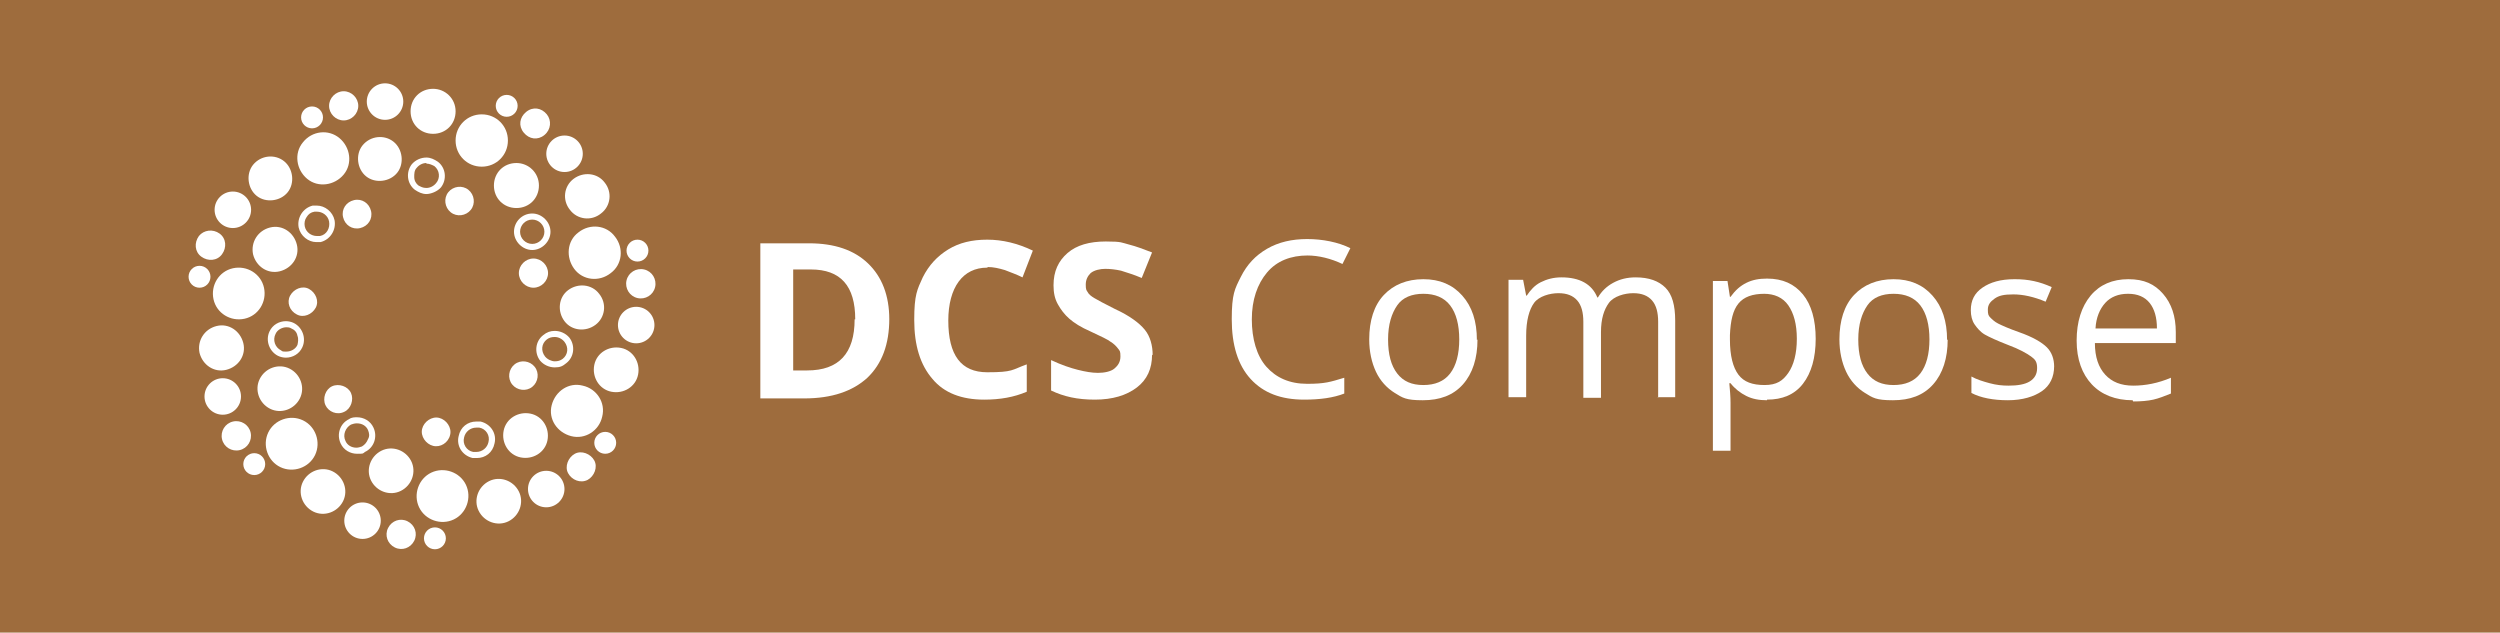 <?xml version="1.0" encoding="UTF-8"?>
<svg id="Ebene_1" data-name="Ebene 1" xmlns="http://www.w3.org/2000/svg" viewBox="0 0 411 104">
  <rect width="411" height="104" fill="#9e6c3d"/>
  <path d="M146.2,52.4c0,4.2-1.2,7.4-3.6,9.7-2.4,2.2-5.8,3.4-10.4,3.4h-7.2v-25.5h8c4.2,0,7.4,1.1,9.7,3.3s3.5,5.3,3.5,9.2v-.1ZM140.6,52.5c0-5.5-2.4-8.2-7.3-8.2h-2.9v16.6h2.3c5.2,0,7.8-2.8,7.8-8.4h.1Z" fill="#fff"/>
  <path d="M162.3,44c-2,0-3.6.8-4.7,2.3-1.1,1.5-1.7,3.7-1.7,6.4,0,5.7,2.1,8.5,6.4,8.5s4-.4,6.5-1.3v4.5c-2.1.9-4.4,1.3-7,1.3-3.7,0-6.6-1.1-8.5-3.4-2-2.3-3-5.5-3-9.7s.5-5,1.4-7c1-2,2.4-3.5,4.2-4.6s3.9-1.6,6.4-1.6,5,.6,7.5,1.8l-1.7,4.4c-1-.5-1.9-.8-2.9-1.2-1-.3-1.9-.5-2.8-.5l-.1.1Z" fill="#fff"/>
  <path d="M189.4,58.3c0,2.3-.8,4.1-2.5,5.4-1.7,1.3-4,2-6.9,2s-5.1-.5-7.2-1.5v-5c1.7.8,3.2,1.3,4.4,1.6s2.3.5,3.3.5,2.1-.2,2.7-.7c.6-.5,1-1.1,1-2s-.1-.9-.4-1.3-.7-.8-1.2-1.1c-.5-.4-1.6-.9-3.3-1.7-1.6-.7-2.7-1.4-3.5-2.1-.8-.7-1.4-1.5-1.9-2.4s-.7-1.9-.7-3.1c0-2.3.8-4,2.3-5.3s3.6-1.9,6.3-1.9,2.6.2,3.8.5,2.5.8,3.8,1.3l-1.7,4.2c-1.4-.6-2.5-.9-3.4-1.2-.9-.2-1.8-.3-2.6-.3s-1.8.2-2.4.7c-.5.5-.8,1.1-.8,1.9s.1.9.3,1.2c.2.4.6.7,1.1,1s1.6.9,3.4,1.8c2.4,1.1,4,2.3,4.9,3.4.9,1.1,1.3,2.6,1.3,4.2l-.1-.1Z" fill="#fff"/>
  <g>
    <path d="M79.2,18.8c2.4,0,4.3,1.9,4.3,4.3s-1.9,4.3-4.3,4.3-4.3-1.9-4.3-4.3,1.9-4.3,4.3-4.3Z" fill="#fff"/>
    <path d="M84.9,26.8c2,0,3.7,1.6,3.7,3.7s-1.6,3.7-3.7,3.7-3.7-1.6-3.7-3.7,1.6-3.7,3.7-3.7Z" fill="#fff"/>
    <path d="M71.2,14.6c2,0,3.7,1.6,3.7,3.7s-1.6,3.7-3.7,3.7-3.7-1.6-3.7-3.7,1.6-3.7,3.7-3.7Z" fill="#fff"/>
    <circle cx="51.3" cy="19.3" r="1.8" fill="#fff"/>
    <circle cx="63.3" cy="16.7" r="3" fill="#fff"/>
    <path d="M56.5,15c1.3,0,2.4,1.1,2.4,2.4s-1.1,2.4-2.4,2.4-2.4-1.1-2.4-2.4,1.1-2.4,2.4-2.4Z" fill="#fff"/>
  </g>
  <g>
    <path d="M49.8,23.4c1.5-1.9,4.2-2.2,6-.7s2.2,4.2.7,6-4.2,2.2-6,.7-2.2-4.2-.7-6Z" fill="#fff"/>
    <path d="M59.6,23.9c1.3-1.6,3.6-1.8,5.1-.6s1.8,3.6.6,5.1-3.6,1.8-5.1.6-1.8-3.6-.6-5.1Z" fill="#fff"/>
    <path d="M41.6,27.1c1.3-1.6,3.6-1.8,5.1-.6s1.8,3.6.6,5.1c-1.2,1.5-3.6,1.8-5.1.6s-1.8-3.6-.6-5.1Z" fill="#fff"/>
    <circle cx="32.8" cy="45.5" r="1.8" fill="#fff"/>
    <circle cx="38.28" cy="34.49" r="3" fill="#fff"/>
    <path d="M32.7,38.8c.8-1,2.3-1.2,3.4-.4s1.2,2.3.4,3.4-2.3,1.2-3.4.4-1.2-2.3-.4-3.4Z" fill="#fff"/>
  </g>
  <g>
    <path d="M35.1,49.2c-.5-2.3.9-4.6,3.2-5.1s4.6.9,5.1,3.2-.9,4.6-3.2,5.1-4.6-.9-5.1-3.2Z" fill="#fff"/>
    <path d="M41.6,41.8c-.4-2,.8-3.9,2.8-4.4s3.9.8,4.4,2.8-.8,3.9-2.8,4.4-3.9-.8-4.4-2.8Z" fill="#fff"/>
    <path d="M32.8,58c-.4-2,.8-3.9,2.8-4.4s3.9.8,4.4,2.8-.8,3.9-2.8,4.4-3.9-.8-4.4-2.8Z" fill="#fff"/>
    <circle cx="41.8" cy="76.3" r="1.8" fill="#fff"/>
    <circle cx="36.62" cy="65.18" r="3" fill="#fff"/>
    <path d="M36.5,72.2c-.3-1.3.5-2.6,1.8-2.9s2.6.5,2.9,1.8-.5,2.6-1.8,2.9-2.6-.5-2.9-1.8Z" fill="#fff"/>
  </g>
  <g>
    <path d="M46.1,76.8c-2.1-1-3-3.6-2-5.7s3.6-3,5.7-2c2.1,1,3,3.6,2,5.7s-3.6,3-5.7,2Z" fill="#fff"/>
    <path d="M44.4,67.2c-1.8-.9-2.6-3.1-1.7-4.9s3.1-2.6,4.9-1.7,2.6,3.1,1.7,4.9c-.9,1.8-3.1,2.6-4.9,1.7Z" fill="#fff"/>
    <path d="M51.5,84.1c-1.8-.9-2.6-3.1-1.7-4.9s3.1-2.6,4.9-1.7,2.6,3.1,1.7,4.9-3.1,2.6-4.9,1.7Z" fill="#fff"/>
    <circle cx="71.5" cy="88.5" r="1.8" fill="#fff"/>
    <circle cx="59.6" cy="85.6" r="3" fill="#fff"/>
    <path d="M64.9,90c-1.2-.6-1.7-2-1.1-3.2.6-1.2,2-1.7,3.2-1.1s1.7,2,1.1,3.2-2,1.7-3.2,1.1Z" fill="#fff"/>
  </g>
  <g>
    <path d="M74.6,85.4c-2.1,1-4.7.1-5.7-2s-.1-4.7,2-5.7,4.7-.1,5.7,2,.1,4.7-2,5.7Z" fill="#fff"/>
    <path d="M65.9,80.7c-1.8.9-4,.1-4.9-1.7s-.1-4,1.7-4.9,4-.1,4.9,1.7.1,4-1.7,4.9Z" fill="#fff"/>
    <path d="M83.6,85.7c-1.8.9-4,.1-4.9-1.7s-.1-4,1.7-4.9,4-.1,4.9,1.7.1,4-1.7,4.9Z" fill="#fff"/>
    <circle cx="99.5" cy="72.8" r="1.8" fill="#fff"/>
    <circle cx="89.8" cy="80.4" r="3" fill="#fff"/>
    <path d="M96.6,78.9c-1.2.6-2.6,0-3.2-1.1s0-2.6,1.1-3.2,2.6,0,3.2,1.1,0,2.6-1.1,3.2Z" fill="#fff"/>
  </g>
  <g>
    <path d="M99,68.5c-.5,2.3-2.8,3.8-5.1,3.2s-3.8-2.8-3.2-5.1,2.8-3.8,5.1-3.2c2.3.5,3.8,2.8,3.2,5.1Z" fill="#fff"/>
    <path d="M90,72.4c-.4,2-2.4,3.2-4.4,2.8s-3.2-2.4-2.8-4.4,2.4-3.2,4.4-2.8,3.2,2.4,2.8,4.4Z" fill="#fff"/>
    <path d="M104.9,61.6c-.4,2-2.4,3.2-4.4,2.8s-3.2-2.4-2.8-4.4,2.4-3.2,4.4-2.8,3.2,2.4,2.8,4.4Z" fill="#fff"/>
    <circle cx="104.8" cy="41.2" r="1.8" fill="#fff"/>
    <circle cx="104.59" cy="53.44" r="3" fill="#fff"/>
    <path d="M107.7,47.2c-.3,1.3-1.6,2.1-2.9,1.8s-2.1-1.6-1.8-2.9,1.6-2.1,2.9-1.8,2.1,1.6,1.8,2.9Z" fill="#fff"/>
  </g>
  <g>
    <g>
      <path d="M87.5,40.6c-1.4,0-2.5-1.1-2.5-2.5s1.1-2.5,2.5-2.5,2.5,1.1,2.5,2.5-1.1,2.5-2.5,2.5Z" fill="#9e6c3d"/>
      <path d="M87.5,36.1c1.1,0,2,.9,2,2s-.9,2-2,2-2-.9-2-2,.9-2,2-2M87.5,35.1c-1.7,0-3,1.4-3,3s1.4,3,3,3,3-1.4,3-3-1.4-3-3-3h0Z" fill="#fff"/>
    </g>
    <g>
      <path d="M70.1,31.5c-.6,0-1.1-.2-1.6-.6-1.1-.9-1.3-2.5-.4-3.5.5-.6,1.2-1,2-1s1.1.2,1.6.6.9,1,.9,1.7-.1,1.3-.5,1.9c-.5.6-1.2,1-2,1v-.1Z" fill="#9e6c3d"/>
      <path d="M70.1,26.9h0c.5,0,.9.2,1.3.4.9.7,1,2,.3,2.8-.4.5-1,.8-1.6.8s-.9-.2-1.3-.4c-.4-.3-.7-.8-.7-1.4,0-.5,0-1.1.4-1.5.4-.5,1-.8,1.6-.8M70.1,25.9c-.9,0-1.8.4-2.4,1.1-1,1.3-.8,3.2.5,4.2.6.4,1.2.7,1.9.7s1.8-.4,2.4-1.1c1-1.3.8-3.2-.5-4.2-.6-.4-1.2-.7-1.9-.7h0Z" fill="#fff"/>
    </g>
    <g>
      <path d="M52.1,39.4c-1.2,0-2.2-.8-2.5-2-.3-1.4.5-2.7,1.9-3h.6c1.2,0,2.2.8,2.5,2,.1.7,0,1.3-.3,1.9-.4.6-.9,1-1.6,1.1h-.6Z" fill="#9e6c3d"/>
      <path d="M52.1,34.8c.9,0,1.8.6,2,1.6.2,1.1-.4,2.2-1.5,2.4h-.5c-.9,0-1.8-.6-2-1.6-.1-.5,0-1.1.3-1.5.3-.5.7-.8,1.3-.9h.5M52.1,33.8h-.7c-1.6.4-2.6,2-2.3,3.6.3,1.4,1.6,2.4,2.9,2.4s.4,0,.7,0c1.6-.4,2.6-2,2.3-3.6-.3-1.4-1.6-2.4-2.9-2.4h0Z" fill="#fff"/>
    </g>
    <g>
      <path d="M47,58.3c-.4,0-.7,0-1.1-.2-1.3-.6-1.8-2.1-1.2-3.4.4-.9,1.3-1.4,2.3-1.4s.7,0,1.1.2c1.3.6,1.8,2.1,1.2,3.4-.4.9-1.3,1.4-2.3,1.4Z" fill="#9e6c3d"/>
      <path d="M47,53.8h0c.3,0,.6,0,.9.2.5.2.9.6,1,1.2.2.5.1,1.1,0,1.5-.3.7-1.1,1.1-1.8,1.1s-.6,0-.9-.2c-1-.5-1.4-1.7-.9-2.7.3-.7,1.1-1.1,1.8-1.1M47,52.8c-1.1,0-2.2.6-2.7,1.7-.7,1.5,0,3.3,1.4,4,.4.2.9.3,1.3.3,1.1,0,2.2-.6,2.7-1.7.7-1.5,0-3.3-1.4-4-.4-.2-.9-.3-1.3-.3h0Z" fill="#fff"/>
    </g>
    <g>
      <path d="M58.7,74.1c-1,0-1.9-.6-2.3-1.4-.6-1.3,0-2.8,1.2-3.4.3-.2.7-.2,1.1-.2,1,0,1.9.6,2.3,1.4.6,1.3,0,2.8-1.2,3.4-.3.2-.7.2-1.1.2Z" fill="#9e6c3d"/>
      <path d="M58.7,69.6h0c.8,0,1.5.4,1.8,1.1.2.5.3,1,0,1.5-.2.5-.5.9-1,1.2-.3.1-.6.2-.9.2-.8,0-1.5-.4-1.8-1.1-.5-1,0-2.2.9-2.7.3-.1.6-.2.9-.2M58.7,68.6c-.4,0-.9,0-1.3.3-1.5.7-2.1,2.5-1.4,4,.5,1.1,1.6,1.7,2.7,1.7s.9,0,1.3-.3c1.5-.7,2.1-2.5,1.4-4-.5-1.1-1.6-1.7-2.7-1.7h0Z" fill="#fff"/>
    </g>
    <g>
      <path d="M78.3,74.8h-.6c-.7-.2-1.2-.5-1.6-1.1s-.5-1.2-.3-1.9c.3-1.2,1.3-2,2.5-2s.4,0,.6,0c1.4.3,2.2,1.7,1.9,3-.3,1.2-1.3,2-2.5,2Z" fill="#9e6c3d"/>
      <path d="M78.3,70.3h.5c1.1.2,1.8,1.3,1.5,2.4-.2.9-1,1.6-2,1.6s-.3,0-.5,0c-1.1-.2-1.8-1.3-1.5-2.4.2-.9,1-1.6,2-1.6M78.3,69.3c-1.4,0-2.6.9-2.9,2.4-.4,1.6.6,3.2,2.3,3.6h.7c1.4,0,2.6-.9,2.9-2.4.4-1.6-.6-3.2-2.3-3.6h-.7Z" fill="#fff"/>
    </g>
    <g>
      <path d="M91.2,59.9c-.8,0-1.5-.3-2-.9-.4-.5-.6-1.2-.5-1.9,0-.7.4-1.3.9-1.7s1-.6,1.6-.6,1.5.3,2,.9c.9,1.1.7,2.7-.4,3.5-.5.4-1,.6-1.6.6v.1Z" fill="#9e6c3d"/>
      <path d="M91.2,55.4c.6,0,1.2.3,1.6.8.7.9.6,2.1-.3,2.8-.4.3-.8.4-1.3.4s-1.2-.3-1.6-.8c-.7-.9-.6-2.1.3-2.8.4-.3.8-.4,1.3-.4M91.2,54.4c-.7,0-1.3.2-1.9.7-1.3,1-1.5,2.9-.5,4.2.6.7,1.5,1.1,2.4,1.1s1.3-.2,1.9-.7c1.3-1,1.5-2.9.5-4.2-.6-.7-1.5-1.1-2.4-1.1h0Z" fill="#fff"/>
    </g>
  </g>
  <g>
    <path d="M101.1,38.9c1.5,1.9,1.2,4.6-.7,6-1.9,1.5-4.6,1.2-6-.7s-1.2-4.6.7-6c1.9-1.5,4.6-1.2,6,.7Z" fill="#fff"/>
    <path d="M98.5,48.3c1.3,1.6,1,3.9-.6,5.1s-3.9,1-5.1-.6-1-3.9.6-5.1,3.9-1,5.1.6Z" fill="#fff"/>
    <path d="M99.4,30c1.3,1.6,1,3.9-.6,5.1-1.6,1.3-3.9,1-5.1-.6-1.3-1.6-1-3.9.6-5.1s3.9-1,5.1.6Z" fill="#fff"/>
    <circle cx="83.3" cy="17.4" r="1.8" fill="#fff"/>
    <circle cx="92.81" cy="25.28" r="3" fill="#fff"/>
    <path d="M89.9,18.8c.8,1,.7,2.5-.4,3.4s-2.5.7-3.4-.4-.7-2.5.4-3.4,2.5-.7,3.4.4Z" fill="#fff"/>
  </g>
  <g>
    <path d="M87.7,42.5c1.3,0,2.4,1.1,2.4,2.4s-1.1,2.4-2.4,2.4-2.4-1.1-2.4-2.4,1.1-2.4,2.4-2.4Z" fill="#fff"/>
    <path d="M73.7,31.6c.8-1,2.3-1.2,3.3-.4,1,.8,1.2,2.3.4,3.3s-2.3,1.2-3.3.4-1.2-2.3-.4-3.3Z" fill="#fff"/>
    <path d="M56.4,35.7c-.3-1.3.5-2.5,1.8-2.8s2.5.5,2.8,1.8-.5,2.5-1.8,2.8-2.5-.5-2.8-1.8Z" fill="#fff"/>
    <path d="M48.8,51.7c-1.2-.6-1.7-2-1.1-3.1s2-1.7,3.1-1.1,1.7,2,1.1,3.1-2,1.7-3.1,1.1Z" fill="#fff"/>
    <path d="M56.6,67.7c-1.2.6-2.6,0-3.1-1.1s0-2.6,1.1-3.1,2.6,0,3.1,1.1,0,2.6-1.1,3.1Z" fill="#fff"/>
    <path d="M74,71.5c-.3,1.3-1.6,2.1-2.8,1.8s-2.1-1.6-1.8-2.8,1.6-2.1,2.8-1.8,2.1,1.6,1.8,2.8Z" fill="#fff"/>
    <path d="M87.9,60.3c.8,1,.6,2.5-.4,3.3-1,.8-2.5.6-3.3-.4s-.6-2.5.4-3.3,2.5-.6,3.3.4Z" fill="#fff"/>
  </g>
  <g>
    <path d="M215,42c-2.8,0-5.1.9-6.7,2.8s-2.5,4.5-2.5,7.7.8,6,2.4,7.8,3.8,2.8,6.7,2.8,3.8-.3,6.1-1v2.6c-1.8.7-4,1-6.6,1-3.8,0-6.7-1.1-8.8-3.4s-3.1-5.6-3.1-9.8.5-5,1.5-7,2.4-3.5,4.3-4.6,4.1-1.6,6.6-1.6,5.1.5,7.1,1.5l-1.3,2.6c-1.9-.9-3.9-1.4-5.8-1.4h.1Z" fill="#fff"/>
    <path d="M242.9,55.8c0,3.1-.8,5.6-2.4,7.4-1.6,1.8-3.8,2.6-6.6,2.6s-3.3-.4-4.6-1.2-2.4-2-3.1-3.5-1.1-3.3-1.1-5.3c0-3.1.8-5.6,2.4-7.3s3.8-2.6,6.5-2.6,4.8.9,6.4,2.7,2.4,4.2,2.4,7.3l.1-.1ZM228.2,55.8c0,2.5.5,4.3,1.5,5.6s2.4,1.9,4.3,1.9,3.4-.6,4.4-1.9,1.5-3.2,1.5-5.6-.5-4.3-1.5-5.6-2.5-1.9-4.4-1.9-3.4.6-4.3,1.9-1.5,3.1-1.5,5.6Z" fill="#fff"/>
    <path d="M272.6,65.4v-12.5c0-1.5-.3-2.7-1-3.5s-1.7-1.2-3.1-1.2-3.2.5-4,1.6-1.3,2.6-1.3,4.8v10.8h-2.9v-12.5c0-1.5-.3-2.7-1-3.5s-1.7-1.2-3.1-1.2-3.2.5-4,1.6-1.3,2.9-1.3,5.4v10.1h-2.9v-19.3h2.4l.5,2.6h.1c.6-.9,1.3-1.7,2.3-2.2s2.1-.8,3.4-.8c3,0,5,1.1,5.9,3.3h.1c.6-1,1.4-1.8,2.5-2.4s2.3-.9,3.7-.9c2.2,0,3.8.6,4.9,1.7s1.6,2.9,1.6,5.4v12.6h-2.9l.1.1Z" fill="#fff"/>
    <path d="M290.5,65.8c-1.3,0-2.4-.2-3.4-.7s-1.9-1.2-2.6-2.1h-.2c.1,1.1.2,2.2.2,3.2v7.9h-2.9v-27.9h2.4l.4,2.6h.1c.8-1.1,1.6-1.8,2.6-2.3s2.1-.7,3.4-.7c2.6,0,4.5.9,5.9,2.6s2.1,4.2,2.1,7.3-.7,5.6-2.1,7.4c-1.4,1.8-3.4,2.6-5.9,2.6v.1ZM290.1,48.3c-2,0-3.4.5-4.3,1.6s-1.3,2.8-1.4,5.2v.7c0,2.7.5,4.6,1.4,5.8s2.3,1.7,4.3,1.7,3-.7,3.9-2,1.4-3.2,1.4-5.6-.5-4.2-1.4-5.5-2.3-1.9-4-1.9h.1Z" fill="#fff"/>
    <path d="M320.2,55.8c0,3.1-.8,5.6-2.4,7.4-1.6,1.8-3.8,2.6-6.6,2.6s-3.3-.4-4.6-1.2-2.4-2-3.1-3.5-1.1-3.3-1.1-5.3c0-3.1.8-5.6,2.4-7.3s3.8-2.6,6.5-2.6,4.8.9,6.4,2.7,2.4,4.2,2.4,7.3l.1-.1ZM305.5,55.8c0,2.5.5,4.3,1.5,5.6s2.4,1.9,4.3,1.9,3.4-.6,4.4-1.9,1.5-3.2,1.5-5.6-.5-4.3-1.5-5.6-2.5-1.9-4.4-1.9-3.4.6-4.3,1.9-1.5,3.1-1.5,5.6Z" fill="#fff"/>
    <path d="M337.7,60.2c0,1.8-.7,3.2-2,4.1s-3.2,1.5-5.6,1.5-4.5-.4-6-1.2v-2.7c.9.5,1.9.8,3,1.1s2.1.4,3.1.4c1.5,0,2.7-.2,3.5-.7s1.2-1.2,1.2-2.2-.3-1.4-1-1.9-1.9-1.2-3.8-1.9c-1.8-.7-3.1-1.3-3.8-1.7s-1.3-1.1-1.7-1.7-.6-1.4-.6-2.3c0-1.6.6-2.8,1.9-3.7s3-1.4,5.3-1.4,4.1.4,6.1,1.3l-1,2.4c-1.9-.8-3.7-1.2-5.3-1.2s-2.4.2-3.1.7-1.1,1-1.1,1.8.1,1,.4,1.3.7.7,1.3,1,1.7.8,3.4,1.4c2.3.8,3.8,1.7,4.6,2.5s1.2,1.9,1.2,3.2v-.1Z" fill="#fff"/>
    <path d="M350.6,65.8c-2.8,0-5.1-.9-6.7-2.6s-2.5-4.1-2.5-7.2.8-5.6,2.3-7.4,3.6-2.7,6.2-2.7,4.3.8,5.7,2.4,2.1,3.7,2.1,6.3v1.8h-13.3c0,2.3.6,4,1.7,5.2s2.6,1.8,4.6,1.8,4.1-.4,6.2-1.3v2.6c-1,.4-2,.8-2.9,1s-2,.3-3.3.3l-.1-.2ZM349.8,48.3c-1.5,0-2.8.5-3.7,1.5s-1.5,2.4-1.6,4.2h10.1c0-1.8-.4-3.2-1.2-4.2s-2-1.5-3.5-1.5h-.1Z" fill="#fff"/>
  </g>
</svg>